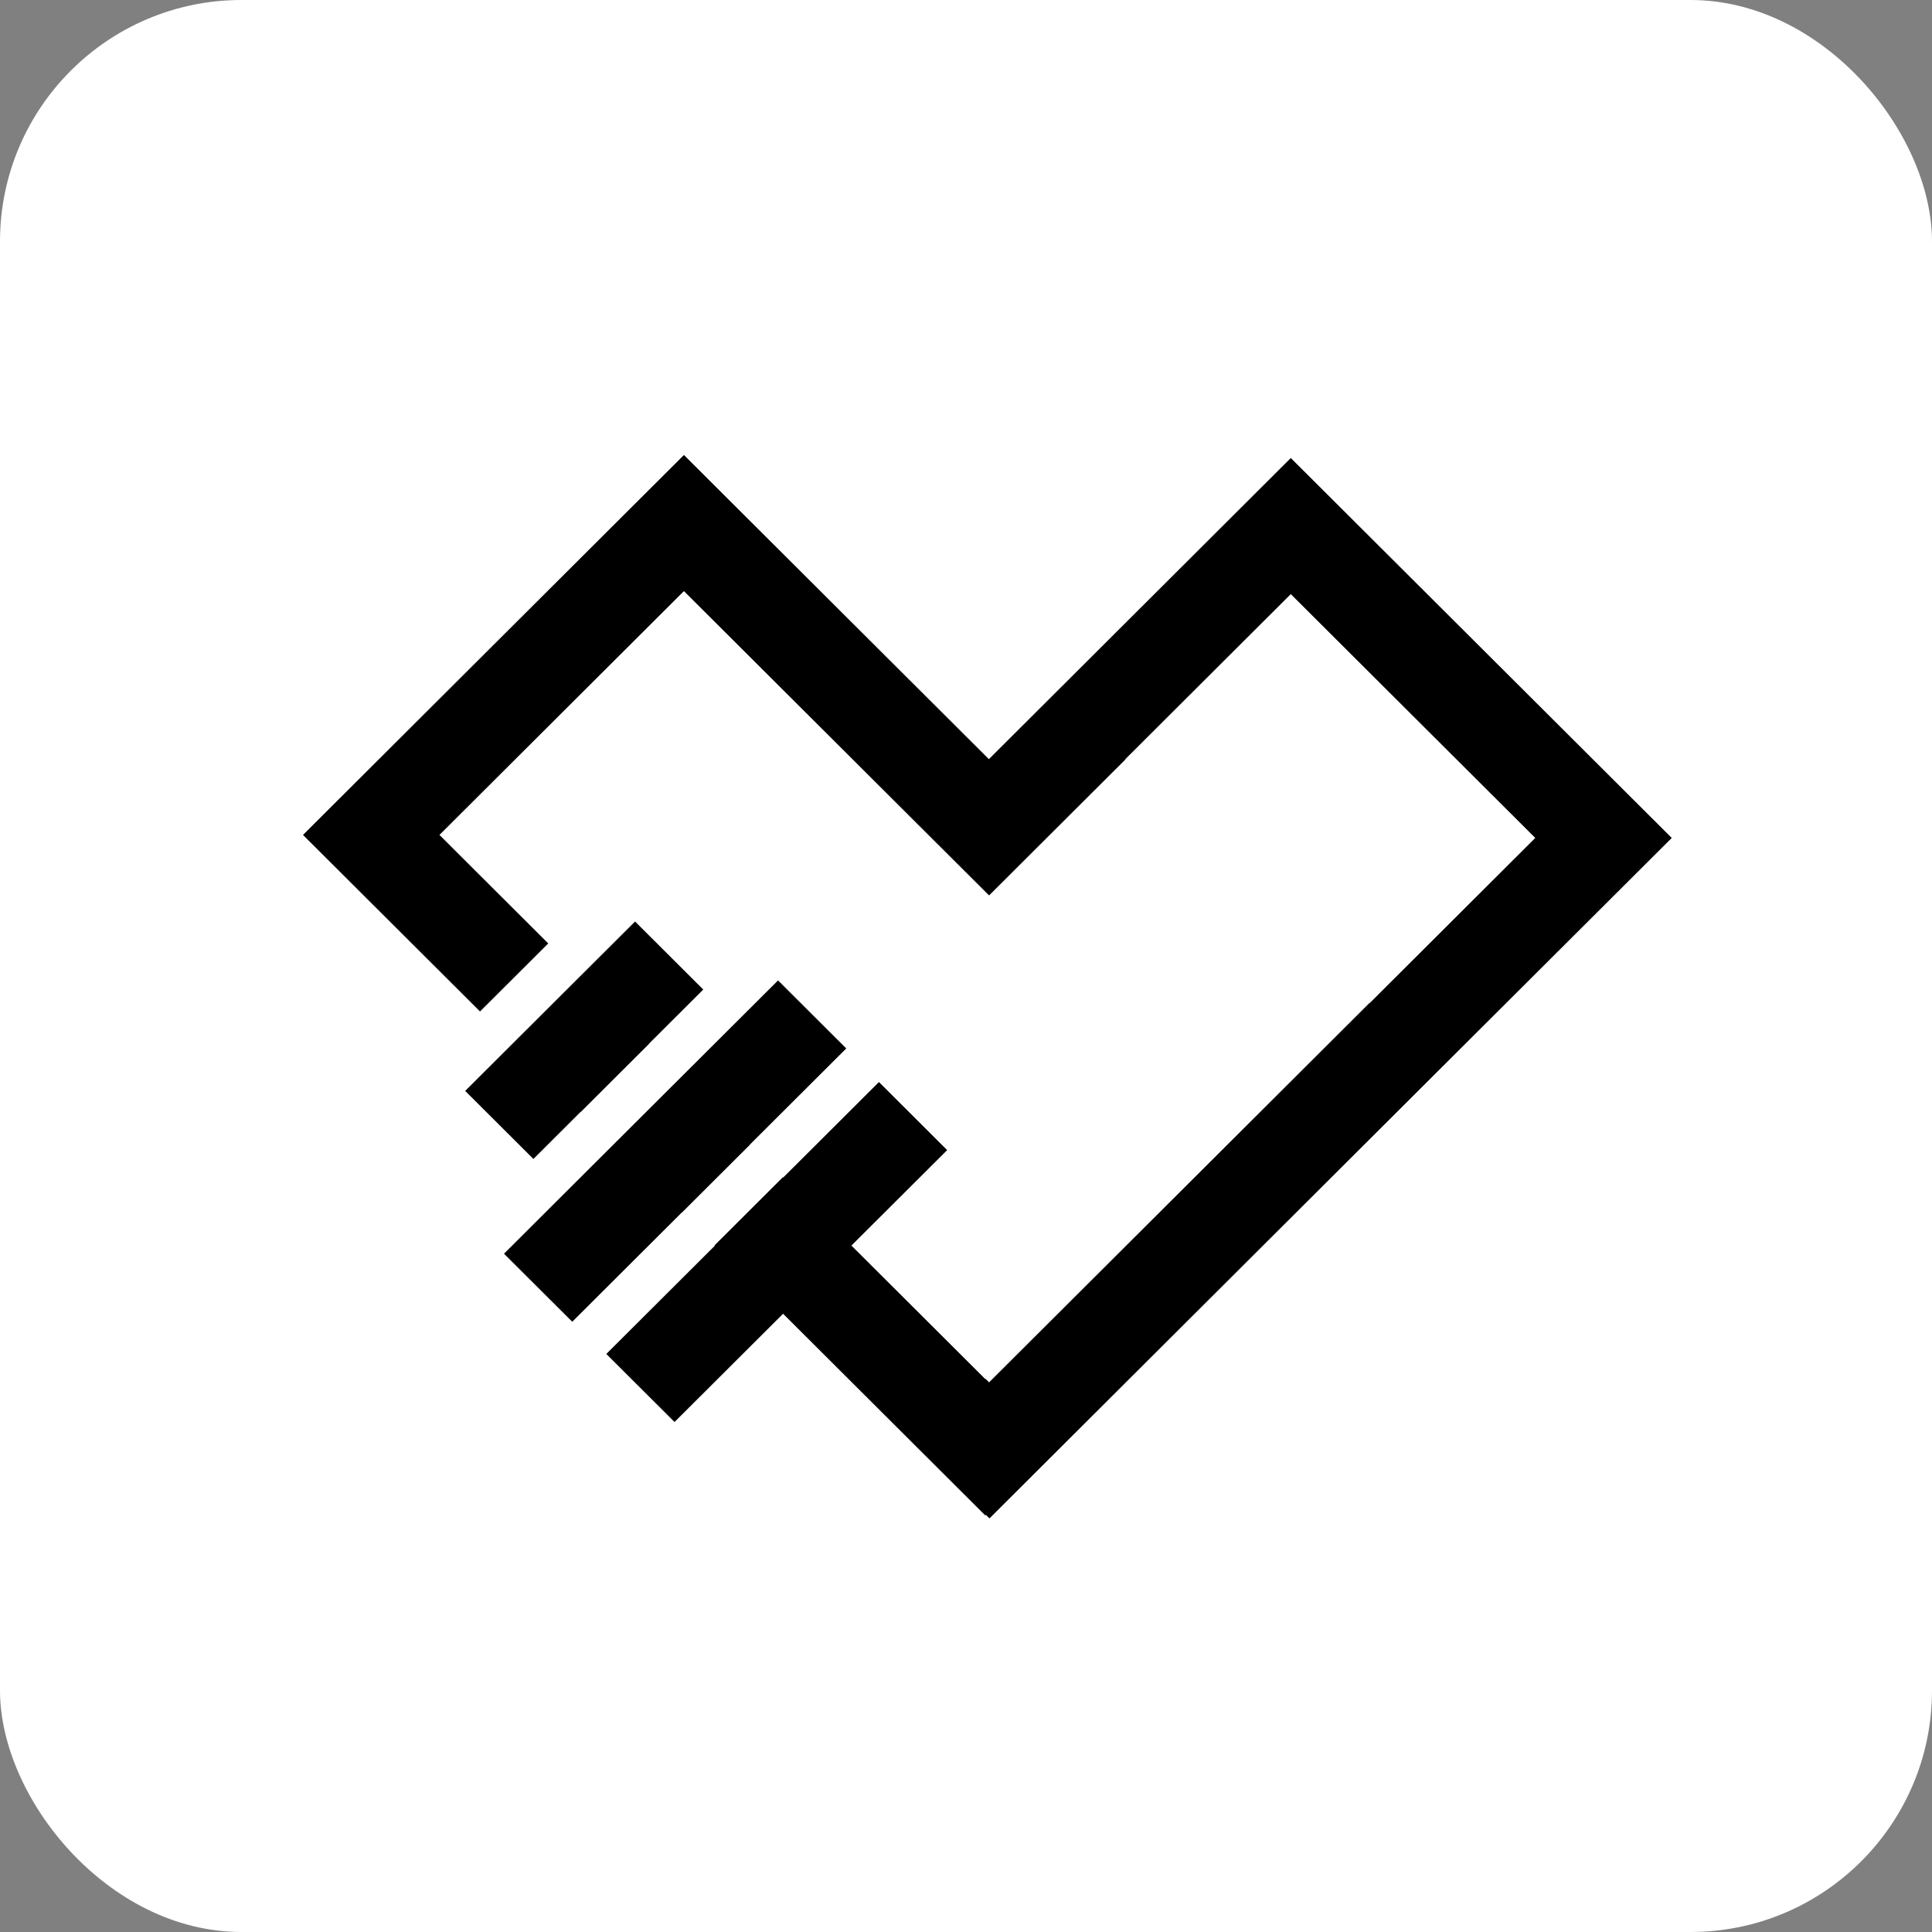 <svg width="128" height="128" viewBox="0 0 128 128" fill="none" xmlns="http://www.w3.org/2000/svg">
<rect x="0" y="0" width="128" height="128" fill="#808080" stroke="none"/>
<rect width="128" height="128" rx="16" fill="white"/>
<path d="M45.312 30.145L20.075 55.316L31.802 67.013L36.322 62.505L29.115 55.316L45.312 39.162L65.529 59.325L74.57 50.309L74.556 50.296L85.519 39.362L101.716 55.516L90.754 66.45L90.742 66.439L65.529 91.585L65.296 91.353L65.28 91.369L56.409 82.522L62.752 76.197L58.232 71.688L51.889 78.014L51.868 77.993L47.34 82.509L47.361 82.531L40.17 89.703L44.69 94.211L51.881 87.039L65.276 100.399L65.316 100.36L65.555 100.598L110.757 55.516L85.519 30.345L65.516 50.296L45.312 30.145Z" fill="black"/>
<path d="M38.478 73.671L38.469 73.662L35.34 76.784L30.82 72.276L42.074 61.052L46.593 65.56L42.998 69.146L43.006 69.154L38.478 73.671Z" fill="black"/>
<path d="M45.163 80.338L45.17 80.345L49.698 75.829L49.691 75.822L56.067 69.463L51.547 64.955L33.392 83.061L37.913 87.57L45.163 80.338Z" fill="black"/>
</svg>
